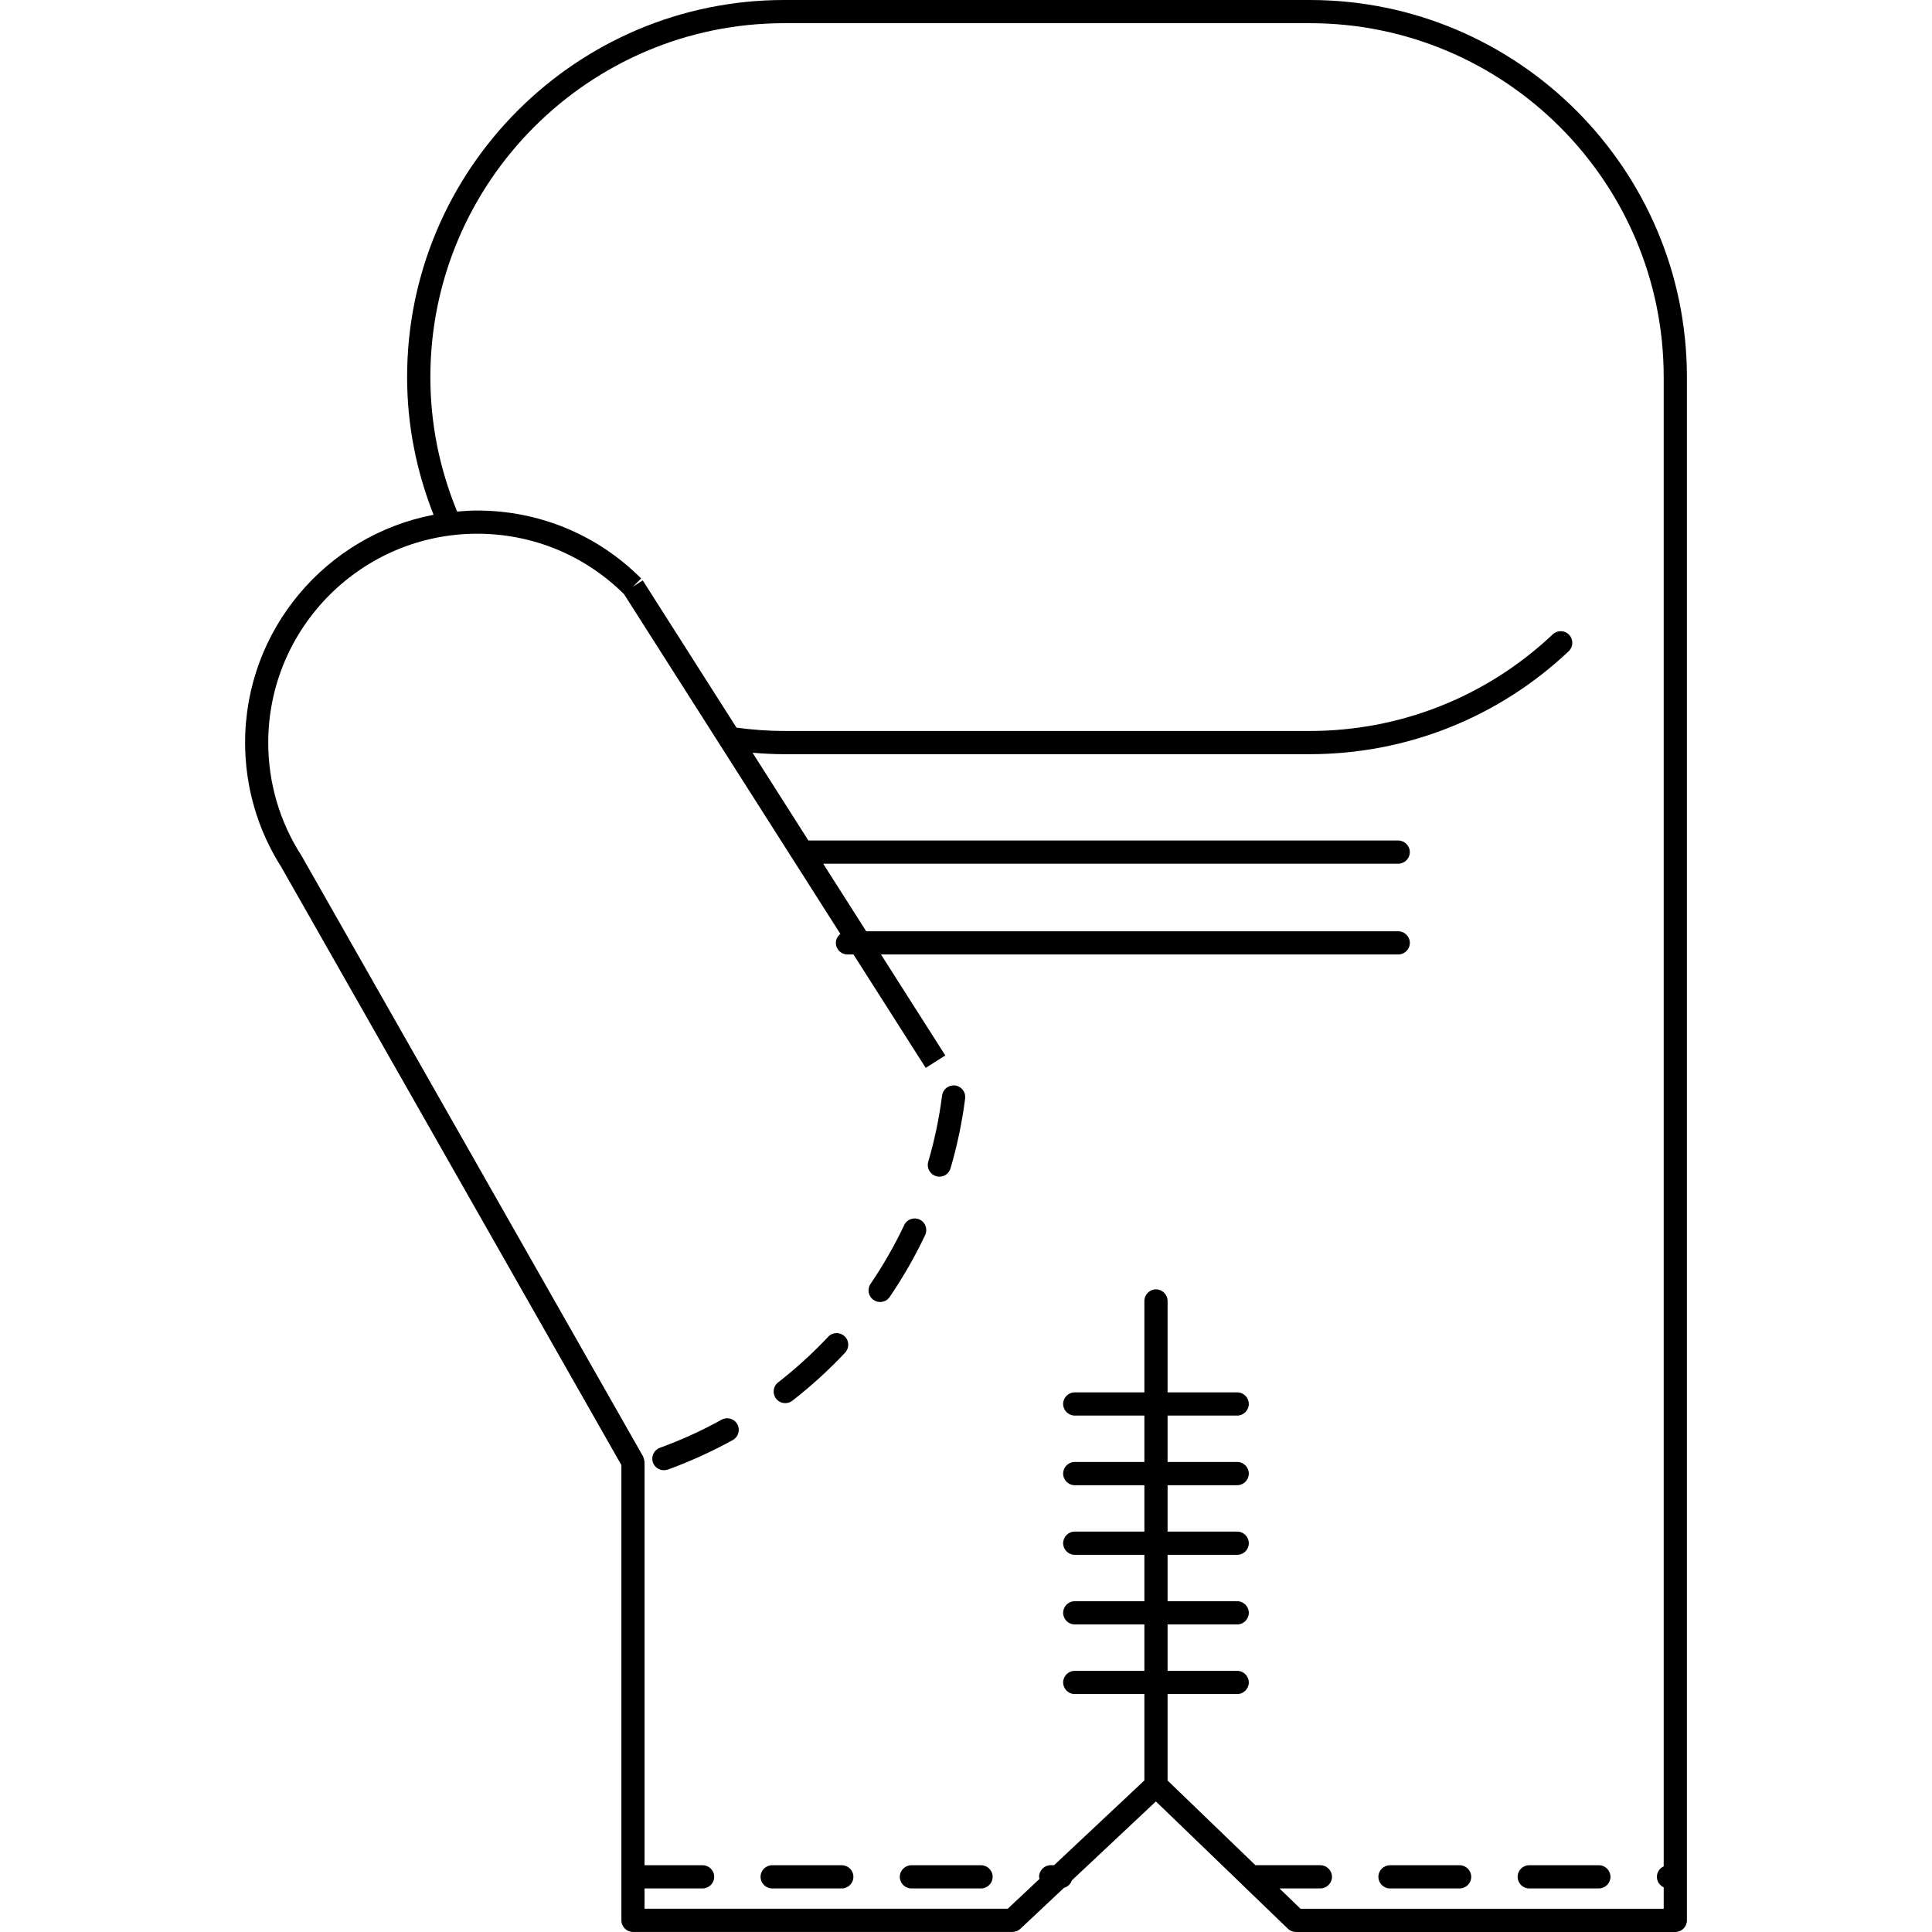 <?xml version="1.0" encoding="iso-8859-1"?>
<!-- Uploaded to: SVG Repo, www.svgrepo.com, Generator: SVG Repo Mixer Tools -->
<!DOCTYPE svg PUBLIC "-//W3C//DTD SVG 1.1//EN" "http://www.w3.org/Graphics/SVG/1.1/DTD/svg11.dtd">
<svg fill="#000000" version="1.1" id="Capa_1" xmlns="http://www.w3.org/2000/svg" xmlns:xlink="http://www.w3.org/1999/xlink" 
	 width="800px" height="800px" viewBox="0 0 466.479 466.479"
	 xml:space="preserve">
<g>
	<g>
		<path d="M67.985,209.468l82.05,144.274v109.921c0,1.546,1.261,2.802,2.802,2.802h91.6c0.714,0,1.401-0.262,1.928-0.755
			l10.533-9.892c0.902-0.26,1.621-0.91,1.905-1.807l20.288-19.054l20.922,20.17v0.01l10.931,10.539
			c0.527,0.517,1.215,0.802,1.948,0.802H404.5c1.537,0,2.802-1.27,2.802-2.805V91.054C407.301,40.848,366.447,0,316.249,0h-126.9
			c-50.205,0-91.054,40.848-91.054,91.054c0,11.51,2.219,22.654,6.389,33.245c-25.877,4.941-45.505,27.713-45.505,55.007
			c0,10.725,3.048,21.136,8.796,30.135C67.98,209.441,67.974,209.457,67.985,209.468z M115.211,128.866
			c13.381,0,25.953,5.182,35.459,14.585l52.237,82.044c-0.643,0.514-1.086,1.272-1.086,2.162c0,1.548,1.262,2.801,2.802,2.801h1.451
			l17.439,27.382l4.728-3.009l-15.527-24.373h124.889c1.537,0,2.802-1.253,2.802-2.801c0-1.545-1.265-2.802-2.802-2.802H209.146
			l-10.388-16.312h138.837c1.541,0,2.802-1.252,2.802-2.802c0-1.545-1.261-2.801-2.802-2.801H195.187l-13.485-21.19
			c2.542,0.213,5.096,0.347,7.646,0.347H316.23c23.354,0,45.561-8.832,62.534-24.861c1.105-1.059,1.171-2.834,0.111-3.962
			c-1.063-1.119-2.834-1.176-3.964-0.112c-15.923,15.045-36.761,23.333-58.682,23.333H189.348c-3.854,0-7.715-0.298-11.526-0.807
			l-22.631-35.549l-2.369,1.51l1.982-1.986c-10.585-10.572-24.637-16.395-39.597-16.395c-1.632,0-3.24,0.107-4.83,0.247
			c-4.249-10.31-6.467-21.209-6.467-32.466c0-47.119,38.338-85.45,85.45-85.45h126.889c47.112,0,85.449,38.331,85.449,85.45v359.575
			c-0.962,0.449-1.643,1.401-1.643,2.54c0,1.129,0.681,2.091,1.643,2.529v5.175h-87.689l-5.087-4.913h9.881
			c1.532,0,2.802-1.265,2.802-2.802c0-1.539-1.27-2.802-2.802-2.802H303.12l-21.209-20.449v-20.876h16.81
			c1.545,0,2.802-1.265,2.802-2.802s-1.257-2.802-2.802-2.802h-16.81v-11.206h16.81c1.545,0,2.802-1.265,2.802-2.802
			c0-1.536-1.257-2.802-2.802-2.802h-16.81v-11.206h16.81c1.545,0,2.802-1.265,2.802-2.802c0-1.538-1.257-2.802-2.802-2.802h-16.81
			v-11.205h16.81c1.545,0,2.802-1.266,2.802-2.804c0-1.537-1.257-2.802-2.802-2.802h-16.81v-11.207h16.81
			c1.545,0,2.802-1.262,2.802-2.801c0-1.538-1.257-2.802-2.802-2.802h-16.81v-22.068c0-1.532-1.26-2.802-2.802-2.802
			c-1.544,0-2.801,1.27-2.801,2.802v22.068h-16.812c-1.543,0-2.802,1.264-2.802,2.802c0,1.539,1.259,2.801,2.802,2.801h16.812
			v11.207h-16.812c-1.543,0-2.802,1.265-2.802,2.802c0,1.538,1.259,2.804,2.802,2.804h16.812v11.205h-16.812
			c-1.543,0-2.802,1.264-2.802,2.802c0,1.537,1.259,2.802,2.802,2.802h16.812v11.206h-16.812c-1.543,0-2.802,1.266-2.802,2.802
			c0,1.537,1.259,2.802,2.802,2.802h16.812v11.206h-16.812c-1.543,0-2.802,1.265-2.802,2.802s1.259,2.802,2.802,2.802h16.812v20.856
			l-21.8,20.469h-0.822c-1.531,0-2.802,1.263-2.802,2.802c0,0.188,0.076,0.333,0.108,0.505l-7.674,7.199h-87.691v-4.897h14.008
			c1.541,0,2.803-1.259,2.803-2.802c0-1.544-1.263-2.802-2.803-2.802h-14.008V353c0-0.056-0.028-0.101-0.033-0.154
			c-0.011-0.186-0.068-0.35-0.117-0.545c-0.053-0.199-0.096-0.374-0.177-0.538c-0.021-0.055-0.021-0.11-0.048-0.143L72.855,206.708
			c-0.027-0.052-0.071-0.074-0.112-0.118l0.028-0.016c-5.238-8.126-8.006-17.558-8.006-27.272
			C64.782,151.498,87.402,128.866,115.211,128.866z"/>
		<path d="M189.596,338.783c0.593,0,1.216-0.197,1.725-0.592c4.522-3.513,8.792-7.397,12.726-11.59
			c1.053-1.126,1.016-2.922-0.117-3.961c-1.127-1.049-2.909-1.029-3.962,0.119c-3.737,3.974-7.812,7.684-12.081,11.01
			c-1.233,0.953-1.453,2.709-0.5,3.94C187.938,338.41,188.76,338.783,189.596,338.783z"/>
		<path d="M226.028,283.986c0.27,0.099,0.538,0.121,0.796,0.121c1.222,0,2.33-0.799,2.683-2.016
			c1.615-5.482,2.796-11.173,3.525-16.875c0.196-1.531-0.885-2.933-2.428-3.129c-1.524-0.187-2.935,0.887-3.14,2.429
			c-0.69,5.406-1.812,10.791-3.346,16C223.692,282.005,224.544,283.547,226.028,283.986z"/>
		<path d="M212.5,314.367c0.892,0,1.774-0.414,2.315-1.221c3.233-4.755,6.126-9.778,8.568-14.955
			c0.654-1.401,0.067-3.075-1.334-3.727c-1.391-0.662-3.065-0.081-3.732,1.33c-2.325,4.913-5.054,9.685-8.124,14.194
			c-0.869,1.27-0.549,3.021,0.733,3.874C211.403,314.213,211.954,314.367,212.5,314.367z"/>
		<path d="M160.295,354.98c0.326,0,0.641-0.056,0.964-0.154c5.387-1.97,10.653-4.355,15.679-7.135
			c1.344-0.745,1.844-2.451,1.087-3.809c-0.744-1.357-2.455-1.839-3.816-1.094c-4.761,2.647-9.761,4.926-14.871,6.774
			c-1.455,0.535-2.213,2.145-1.674,3.6C158.082,354.279,159.158,354.98,160.295,354.98z"/>
		<path d="M186.441,455.959h16.809c1.542,0,2.802-1.259,2.802-2.802c0-1.544-1.26-2.802-2.802-2.802h-16.809
			c-1.541,0-2.801,1.258-2.801,2.802C183.64,454.701,184.9,455.959,186.441,455.959z"/>
		<path d="M217.258,453.158c0,1.543,1.262,2.802,2.801,2.802h16.811c1.54,0,2.803-1.259,2.803-2.802
			c0-1.544-1.263-2.802-2.803-2.802H220.06C218.521,450.356,217.258,451.614,217.258,453.158z"/>
		<path d="M369.234,455.959h16.809c1.531,0,2.802-1.259,2.802-2.802c0-1.544-1.271-2.802-2.802-2.802h-16.809
			c-1.545,0-2.802,1.258-2.802,2.802C366.432,454.701,367.669,455.959,369.234,455.959z"/>
		<path d="M335.612,455.959h16.812c1.532,0,2.802-1.259,2.802-2.802c0-1.544-1.27-2.802-2.802-2.802h-16.812
			c-1.541,0-2.802,1.258-2.802,2.802C332.81,454.701,334.047,455.959,335.612,455.959z"/>
	</g>
</g>
</svg>